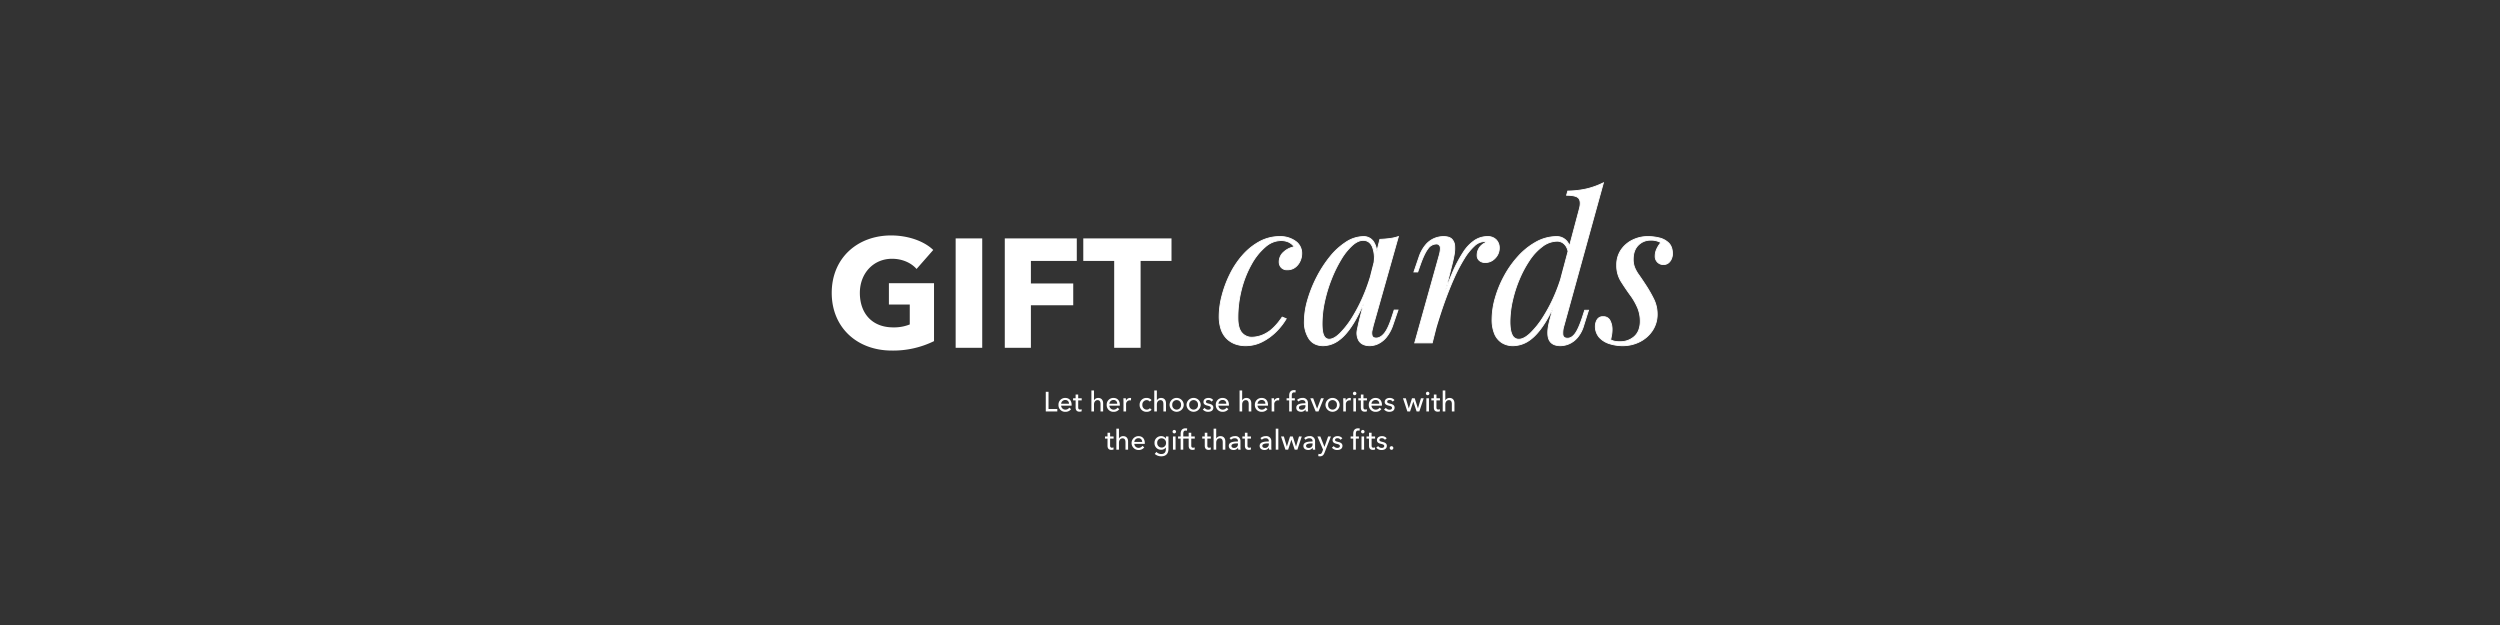 <svg xmlns="http://www.w3.org/2000/svg" xmlns:xlink="http://www.w3.org/1999/xlink" width="1440" height="360" viewBox="0 0 1440 360"><rect x="0" y="0" width="1440" height="360" fill="#333333" stroke="none"/><defs><clipPath id="a"><rect width="1440" height="360" transform="translate(0 189)" fill="#fff" stroke="#707070" stroke-width="1"/></clipPath></defs><g transform="translate(0 -189)" clip-path="url(#a)"><g transform="translate(0 77.961)"><path d="M174.952,4.672h-1.584V16h6.64V14.592h-5.056Zm7.264,6.864A2.351,2.351,0,0,1,184.6,9.392a2.019,2.019,0,0,1,2.128,2.144Zm6.032.608c0-2.416-1.408-3.936-3.648-3.936a3.842,3.842,0,0,0-3.92,4.016,3.826,3.826,0,0,0,4,3.984,3.91,3.91,0,0,0,3.264-1.552l-1.056-.848a2.605,2.605,0,0,1-2.208,1.152,2.424,2.424,0,0,1-2.464-2.3h6.016C188.248,12.48,188.248,12.3,188.248,12.144Zm5.808-3.728H192.04V6.24h-1.488V8.416H189.1V9.648h1.456V13.76c0,1.568.784,2.368,2.208,2.368a3.9,3.9,0,0,0,1.28-.208l-.048-1.232a2.129,2.129,0,0,1-.88.192c-.752,0-1.072-.368-1.072-1.28V9.648h2.016Zm7.088,1.152V3.9h-1.5V16h1.5V11.984c0-1.5.864-2.5,2.048-2.5,1.392,0,1.712,1.088,1.712,2.32V16h1.5V11.3c0-1.7-.88-3.088-2.832-3.088a2.673,2.673,0,0,0-2.4,1.36Zm8.848,1.968a2.351,2.351,0,0,1,2.384-2.144,2.019,2.019,0,0,1,2.128,2.144Zm6.032.608c0-2.416-1.408-3.936-3.648-3.936a3.842,3.842,0,0,0-3.92,4.016,3.826,3.826,0,0,0,4,3.984,3.91,3.91,0,0,0,3.264-1.552l-1.056-.848a2.605,2.605,0,0,1-2.208,1.152,2.424,2.424,0,0,1-2.464-2.3h6.016C216.024,12.48,216.024,12.3,216.024,12.144Zm2.1-2.1V16h1.5V12.016a2.176,2.176,0,0,1,2.128-2.432,3.008,3.008,0,0,1,.688.08l.064-1.392a2.317,2.317,0,0,0-.592-.064,2.569,2.569,0,0,0-2.32,1.488h-.048c0-.32-.032-.9-.064-1.28h-1.424C218.1,8.912,218.12,9.648,218.12,10.048Zm16.192-.592a3.648,3.648,0,0,0-2.848-1.248,3.869,3.869,0,0,0-4.048,4,3.868,3.868,0,0,0,4.08,4,3.642,3.642,0,0,0,2.832-1.184l-1.008-.912a2.278,2.278,0,0,1-1.824.832,2.537,2.537,0,0,1-2.5-2.736,2.526,2.526,0,0,1,2.48-2.736,2.141,2.141,0,0,1,1.744.864Zm3.04.112V3.9h-1.5V16h1.5V11.984c0-1.5.864-2.5,2.048-2.5,1.392,0,1.712,1.088,1.712,2.32V16h1.5V11.3c0-1.7-.88-3.088-2.832-3.088a2.673,2.673,0,0,0-2.4,1.36Zm15.488,2.624a4.089,4.089,0,0,0-8.176,0,4.089,4.089,0,0,0,8.176,0Zm-1.568,0a2.537,2.537,0,1,1-5.056,0,2.536,2.536,0,1,1,5.056,0Zm11.328,0a4.089,4.089,0,0,0-8.176,0,4.089,4.089,0,0,0,8.176,0Zm-1.568,0a2.537,2.537,0,1,1-5.056,0,2.536,2.536,0,1,1,5.056,0Zm8.784-2.736a3.343,3.343,0,0,0-2.752-1.248c-1.44,0-2.864.688-2.864,2.32,0,1.424,1.2,1.856,2.208,2.1,1.3.3,1.984.56,1.984,1.264,0,.832-.752,1.1-1.5,1.1a2.492,2.492,0,0,1-2.016-1.056l-1.072.912a3.886,3.886,0,0,0,3.056,1.36c1.536,0,3.024-.656,3.024-2.448,0-1.328-1.1-1.92-2.544-2.24-1.152-.256-1.728-.5-1.728-1.136,0-.72.72-.992,1.408-.992a2.07,2.07,0,0,1,1.76.944Zm3.008,2.08a2.351,2.351,0,0,1,2.384-2.144,2.019,2.019,0,0,1,2.128,2.144Zm6.032.608c0-2.416-1.408-3.936-3.648-3.936a3.842,3.842,0,0,0-3.92,4.016,3.826,3.826,0,0,0,4,3.984,3.91,3.91,0,0,0,3.264-1.552l-1.056-.848a2.605,2.605,0,0,1-2.208,1.152,2.424,2.424,0,0,1-2.464-2.3h6.016C278.856,12.48,278.856,12.3,278.856,12.144Zm7.632-2.576V3.9h-1.5V16h1.5V11.984c0-1.5.864-2.5,2.048-2.5,1.392,0,1.712,1.088,1.712,2.32V16h1.5V11.3c0-1.7-.88-3.088-2.832-3.088a2.673,2.673,0,0,0-2.4,1.36Zm8.848,1.968a2.351,2.351,0,0,1,2.384-2.144,2.019,2.019,0,0,1,2.128,2.144Zm6.032.608c0-2.416-1.408-3.936-3.648-3.936a3.842,3.842,0,0,0-3.92,4.016,3.826,3.826,0,0,0,4,3.984,3.91,3.91,0,0,0,3.264-1.552l-1.056-.848A2.605,2.605,0,0,1,297.8,14.96a2.424,2.424,0,0,1-2.464-2.3h6.016C301.368,12.48,301.368,12.3,301.368,12.144Zm2.1-2.1V16h1.5V12.016A2.176,2.176,0,0,1,307.1,9.584a3.008,3.008,0,0,1,.688.08l.064-1.392a2.317,2.317,0,0,0-.592-.064,2.569,2.569,0,0,0-2.32,1.488h-.048c0-.32-.032-.9-.064-1.28H303.4C303.448,8.912,303.464,9.648,303.464,10.048Zm13.36-1.632h-1.76V6.832c0-.928.208-1.824,1.344-1.824a2.656,2.656,0,0,1,.752.112l.176-1.3a3.473,3.473,0,0,0-.944-.112c-2.048,0-2.832,1.344-2.832,3.12V8.416h-1.5V9.648h1.5V16h1.5V9.648h1.76Zm6.112,2.88c-2.56,0-5.28.272-5.28,2.56,0,1.744,1.552,2.336,2.752,2.336a2.9,2.9,0,0,0,2.544-1.28H323A4.933,4.933,0,0,0,323.128,16h1.36a8.359,8.359,0,0,1-.112-1.5V11.184a2.821,2.821,0,0,0-3.168-2.976,4.525,4.525,0,0,0-3.1,1.136l.8.96a3.126,3.126,0,0,1,2.16-.88c1.12,0,1.872.544,1.872,1.664Zm0,1.088v.4a2.066,2.066,0,0,1-2.192,2.224c-.752,0-1.552-.288-1.552-1.184,0-1.28,1.888-1.44,3.376-1.44ZM333.5,8.416h-1.6l-2.24,5.968h-.032L327.4,8.416h-1.664L328.824,16h1.632Zm9.136,3.776a4.089,4.089,0,0,0-8.176,0,4.089,4.089,0,0,0,8.176,0Zm-1.568,0a2.537,2.537,0,1,1-5.056,0,2.536,2.536,0,1,1,5.056,0Zm3.648-2.144V16h1.5V12.016a2.176,2.176,0,0,1,2.128-2.432,3.008,3.008,0,0,1,.688.08l.064-1.392a2.317,2.317,0,0,0-.592-.064,2.569,2.569,0,0,0-2.32,1.488h-.048c0-.32-.032-.9-.064-1.28h-1.424C344.7,8.912,344.712,9.648,344.712,10.048Zm7.312-1.632h-1.5V16h1.5Zm.256-2.736a1,1,0,1,0-1.008.96A.987.987,0,0,0,352.28,5.68Zm6.08,2.736h-2.016V6.24h-1.488V8.416H353.4V9.648h1.456V13.76c0,1.568.784,2.368,2.208,2.368a3.9,3.9,0,0,0,1.28-.208l-.048-1.232a2.129,2.129,0,0,1-.88.192c-.752,0-1.072-.368-1.072-1.28V9.648h2.016Zm2.592,3.12a2.351,2.351,0,0,1,2.384-2.144,2.019,2.019,0,0,1,2.128,2.144Zm6.032.608c0-2.416-1.408-3.936-3.648-3.936a3.842,3.842,0,0,0-3.92,4.016,3.826,3.826,0,0,0,4,3.984,3.91,3.91,0,0,0,3.264-1.552l-1.056-.848a2.605,2.605,0,0,1-2.208,1.152,2.424,2.424,0,0,1-2.464-2.3h6.016C366.984,12.48,366.984,12.3,366.984,12.144Zm7.232-2.688a3.343,3.343,0,0,0-2.752-1.248c-1.44,0-2.864.688-2.864,2.32,0,1.424,1.2,1.856,2.208,2.1,1.3.3,1.984.56,1.984,1.264,0,.832-.752,1.1-1.5,1.1a2.492,2.492,0,0,1-2.016-1.056l-1.072.912a3.886,3.886,0,0,0,3.056,1.36c1.536,0,3.024-.656,3.024-2.448,0-1.328-1.1-1.92-2.544-2.24-1.152-.256-1.728-.5-1.728-1.136,0-.72.72-.992,1.408-.992a2.07,2.07,0,0,1,1.76.944Zm4.9-1.04L381.64,16h1.568l1.856-5.7h.032l1.872,5.7h1.568l2.512-7.584h-1.584l-1.712,5.792h-.032l-1.84-5.792H384.3l-1.808,5.792h-.032l-1.712-5.792Zm14.96,0h-1.5V16h1.5Zm.256-2.736a1,1,0,1,0-1.008.96A.987.987,0,0,0,394.328,5.68Zm6.08,2.736h-2.016V6.24H396.9V8.416h-1.456V9.648H396.9V13.76c0,1.568.784,2.368,2.208,2.368a3.9,3.9,0,0,0,1.28-.208l-.048-1.232a2.129,2.129,0,0,1-.88.192c-.752,0-1.072-.368-1.072-1.28V9.648h2.016ZM403.5,9.568V3.9h-1.5V16h1.5V11.984c0-1.5.864-2.5,2.048-2.5,1.392,0,1.712,1.088,1.712,2.32V16h1.5V11.3c0-1.7-.88-3.088-2.832-3.088a2.673,2.673,0,0,0-2.4,1.36ZM212.432,30.416h-2.016V28.24h-1.488v2.176h-1.456v1.232h1.456V35.76c0,1.568.784,2.368,2.208,2.368a3.9,3.9,0,0,0,1.28-.208l-.048-1.232a2.129,2.129,0,0,1-.88.192c-.752,0-1.072-.368-1.072-1.28V31.648h2.016Zm3.088,1.152V25.9h-1.5V38h1.5V33.984c0-1.5.864-2.5,2.048-2.5,1.392,0,1.712,1.088,1.712,2.32V38h1.5V33.3c0-1.7-.88-3.088-2.832-3.088a2.673,2.673,0,0,0-2.4,1.36Zm8.848,1.968a2.351,2.351,0,0,1,2.384-2.144,2.019,2.019,0,0,1,2.128,2.144Zm6.032.608c0-2.416-1.408-3.936-3.648-3.936a4,4,0,0,0,.08,8,3.91,3.91,0,0,0,3.264-1.552l-1.056-.848a2.605,2.605,0,0,1-2.208,1.152,2.424,2.424,0,0,1-2.464-2.3h6.016C230.4,34.48,230.4,34.3,230.4,34.144Zm5.728,6.32a5.745,5.745,0,0,0,3.712,1.376c3.152,0,4.192-2.016,4.192-4.224v-7.2h-1.456v1.216h-.032a3.155,3.155,0,0,0-2.736-1.424A3.753,3.753,0,0,0,236,34.16a3.726,3.726,0,0,0,3.824,3.9,3.177,3.177,0,0,0,2.672-1.312h.032v.976c0,1.568-.672,2.8-2.672,2.8a3.848,3.848,0,0,1-2.768-1.232Zm1.424-6.336a2.487,2.487,0,0,1,2.512-2.672,2.576,2.576,0,0,1,2.576,2.672,2.547,2.547,0,1,1-5.088,0Zm10.576-3.712h-1.5V38h1.5Zm.256-2.736a1,1,0,1,0-1.008.96A.987.987,0,0,0,248.384,27.68Zm5.936,2.736h-1.76V28.832c0-.928.208-1.824,1.344-1.824a2.656,2.656,0,0,1,.752.112l.176-1.3a3.473,3.473,0,0,0-.944-.112c-2.048,0-2.832,1.344-2.832,3.12v1.584h-1.5v1.232h1.5V38h1.5V31.648h1.76Zm4.864,0h-2.016V28.24H255.68v2.176h-1.456v1.232h1.456V35.76c0,1.568.784,2.368,2.208,2.368a3.9,3.9,0,0,0,1.28-.208l-.048-1.232a2.129,2.129,0,0,1-.88.192c-.752,0-1.072-.368-1.072-1.28V31.648h2.016Zm9.264,0h-2.016V28.24h-1.488v2.176h-1.456v1.232h1.456V35.76c0,1.568.784,2.368,2.208,2.368a3.9,3.9,0,0,0,1.28-.208l-.048-1.232a2.129,2.129,0,0,1-.88.192c-.752,0-1.072-.368-1.072-1.28V31.648h2.016Zm3.088,1.152V25.9h-1.5V38h1.5V33.984c0-1.5.864-2.5,2.048-2.5,1.392,0,1.712,1.088,1.712,2.32V38h1.5V33.3c0-1.7-.88-3.088-2.832-3.088a2.673,2.673,0,0,0-2.4,1.36ZM284.064,33.3c-2.56,0-5.28.272-5.28,2.56,0,1.744,1.552,2.336,2.752,2.336a2.9,2.9,0,0,0,2.544-1.28h.048A4.933,4.933,0,0,0,284.256,38h1.36a8.359,8.359,0,0,1-.112-1.5V33.184a2.821,2.821,0,0,0-3.168-2.976,4.525,4.525,0,0,0-3.1,1.136l.8.96a3.126,3.126,0,0,1,2.16-.88c1.12,0,1.872.544,1.872,1.664Zm0,1.088v.4a2.066,2.066,0,0,1-2.192,2.224c-.752,0-1.552-.288-1.552-1.184,0-1.28,1.888-1.44,3.376-1.44Zm7.5-3.968h-2.016V28.24h-1.488v2.176h-1.456v1.232h1.456V35.76c0,1.568.784,2.368,2.208,2.368a3.9,3.9,0,0,0,1.28-.208l-.048-1.232a2.129,2.129,0,0,1-.88.192c-.752,0-1.072-.368-1.072-1.28V31.648h2.016ZM301.84,33.3c-2.56,0-5.28.272-5.28,2.56,0,1.744,1.552,2.336,2.752,2.336a2.9,2.9,0,0,0,2.544-1.28h.048A4.933,4.933,0,0,0,302.032,38h1.36a8.359,8.359,0,0,1-.112-1.5V33.184a2.821,2.821,0,0,0-3.168-2.976,4.525,4.525,0,0,0-3.1,1.136l.8.96a3.126,3.126,0,0,1,2.16-.88c1.12,0,1.872.544,1.872,1.664Zm0,1.088v.4a2.066,2.066,0,0,1-2.192,2.224c-.752,0-1.552-.288-1.552-1.184,0-1.28,1.888-1.44,3.376-1.44Zm5.488-8.48h-1.5V38h1.5Zm1.552,4.512L311.408,38h1.568l1.856-5.7h.032l1.872,5.7H318.3l2.512-7.584h-1.584l-1.712,5.792h-.032l-1.84-5.792h-1.584l-1.808,5.792h-.032l-1.712-5.792Zm18.16,2.88c-2.56,0-5.28.272-5.28,2.56,0,1.744,1.552,2.336,2.752,2.336a2.9,2.9,0,0,0,2.544-1.28h.048A4.933,4.933,0,0,0,327.232,38h1.36a8.359,8.359,0,0,1-.112-1.5V33.184a2.821,2.821,0,0,0-3.168-2.976,4.525,4.525,0,0,0-3.1,1.136l.8.96a3.126,3.126,0,0,1,2.16-.88c1.12,0,1.872.544,1.872,1.664Zm0,1.088v.4a2.066,2.066,0,0,1-2.192,2.224c-.752,0-1.552-.288-1.552-1.184,0-1.28,1.888-1.44,3.376-1.44Zm4.48-3.968h-1.68L333.088,38l-.48,1.264c-.32.816-.624,1.264-1.408,1.264a2.474,2.474,0,0,1-.752-.128l-.144,1.328a4.289,4.289,0,0,0,.992.112c1.488,0,2.128-.784,2.624-2.048l3.68-9.376H336l-2.1,5.952h-.032Zm12.672,1.04a3.343,3.343,0,0,0-2.752-1.248c-1.44,0-2.864.688-2.864,2.32,0,1.424,1.2,1.856,2.208,2.1,1.3.3,1.984.56,1.984,1.264,0,.832-.752,1.1-1.5,1.1a2.492,2.492,0,0,1-2.016-1.056l-1.072.912a3.886,3.886,0,0,0,3.056,1.36c1.536,0,3.024-.656,3.024-2.448,0-1.328-1.1-1.92-2.544-2.24-1.152-.256-1.728-.5-1.728-1.136,0-.72.72-.992,1.408-.992a2.07,2.07,0,0,1,1.76.944Zm9.536-1.04h-1.76V28.832c0-.928.208-1.824,1.344-1.824a2.656,2.656,0,0,1,.752.112l.176-1.3a3.473,3.473,0,0,0-.944-.112c-2.048,0-2.832,1.344-2.832,3.12v1.584h-1.5v1.232h1.5V38h1.5V31.648h1.76Zm2.992,0h-1.5V38h1.5Zm.256-2.736a1,1,0,1,0-1.008.96A.987.987,0,0,0,356.976,27.68Zm6.08,2.736H361.04V28.24h-1.488v2.176H358.1v1.232h1.456V35.76c0,1.568.784,2.368,2.208,2.368a3.9,3.9,0,0,0,1.28-.208l-.048-1.232a2.129,2.129,0,0,1-.88.192c-.752,0-1.072-.368-1.072-1.28V31.648h2.016Zm6.688,1.04a3.343,3.343,0,0,0-2.752-1.248c-1.44,0-2.864.688-2.864,2.32,0,1.424,1.2,1.856,2.208,2.1,1.3.3,1.984.56,1.984,1.264,0,.832-.752,1.1-1.5,1.1a2.492,2.492,0,0,1-2.016-1.056l-1.072.912a3.886,3.886,0,0,0,3.056,1.36c1.536,0,3.024-.656,3.024-2.448,0-1.328-1.1-1.92-2.544-2.24-1.152-.256-1.728-.5-1.728-1.136,0-.72.72-.992,1.408-.992a2.07,2.07,0,0,1,1.76.944Zm3.824,5.584A1.045,1.045,0,0,0,372.5,36a1.048,1.048,0,1,0,1.072,1.04Z" transform="translate(429 332.039)" fill="#fff"/><path d="M-37.38-3.827V-37.2H-63.368V-24.92h12.015v11.481a24.261,24.261,0,0,1-9.523,1.691c-12.371,0-19.224-8.277-19.224-19.847,0-11.3,7.832-19.669,18.512-19.669,6.141,0,11.214,2.492,14.151,5.874l9.612-10.947c-5.251-5.073-14.418-8.366-24.3-8.366C-81.346-64.7-96.3-51.8-96.3-31.595c0,19.847,14.507,33.2,34.621,33.2A53.3,53.3,0,0,0-37.38-3.827ZM-9.612,0V-63.012H-24.92V0ZM44.856-50.018V-63.012H3.382V0H18.423V-24.475H42.809V-37.024H18.423V-50.018Zm54.557,0V-63.012H48.594v12.994h17.8V0H81.613V-50.018Z" transform="translate(575.375 311.357)" fill="#fff"/><path d="M-95-58.928q-4.408,0-8.758,3.6a35.6,35.6,0,0,0-7.946,9.86A59.469,59.469,0,0,0-117.45-31.2a64.685,64.685,0,0,0-2.146,16.82q0,5.916,2.262,8.526a7.391,7.391,0,0,0,5.858,2.61A17.1,17.1,0,0,0-102.892-5.8q4.408-2.552,8.816-9.048l2.32.928a35.905,35.905,0,0,1-5.8,7.424,31.417,31.417,0,0,1-8.062,5.858,20.643,20.643,0,0,1-9.454,2.262q-6.96,0-11.136-4.292t-4.176-12.76a47.358,47.358,0,0,1,1.566-11.542,63.9,63.9,0,0,1,4.524-12.3,49.873,49.873,0,0,1,7.25-11.02,35.934,35.934,0,0,1,9.744-7.946,24.272,24.272,0,0,1,11.948-3.016,14.934,14.934,0,0,1,8.816,2.61,8.371,8.371,0,0,1,3.712,7.25,10.327,10.327,0,0,1-.986,4.35A9.094,9.094,0,0,1-86.652-43.5a7.139,7.139,0,0,1-4.408,1.392,4.517,4.517,0,0,1-3.6-1.334,4.7,4.7,0,0,1-1.16-3.19,7.422,7.422,0,0,1,2.668-5.742,11.987,11.987,0,0,1,6.032-2.958,8.6,8.6,0,0,0-3.016-2.61A10.385,10.385,0,0,0-95-58.928Zm27.956,56.84q2.784,0,6.38-3.538A50.811,50.811,0,0,0-53.36-15.2a94.067,94.067,0,0,0,6.844-13.688,99.887,99.887,0,0,0,4.988-15.892L-43.5-32.248A118.636,118.636,0,0,1-52.316-12.47q-4.408,7.482-8.932,10.788a15.424,15.424,0,0,1-9.164,3.306q-5.452,0-8.178-3.944a17.367,17.367,0,0,1-2.726-10.092A44.71,44.71,0,0,1-79.46-24.534,72.045,72.045,0,0,1-74.3-37.584a68.044,68.044,0,0,1,7.6-11.832A39.5,39.5,0,0,1-57.362-58,18.776,18.776,0,0,1-47.1-61.248q4.06,0,6.206,4t.87,11.194l-1.276.7q.812-6.148-.812-9.918t-5.336-3.77q-3.016,0-6.322,2.958a35.326,35.326,0,0,0-6.38,8,75.13,75.13,0,0,0-5.568,11.31,81.983,81.983,0,0,0-3.944,12.934,60.329,60.329,0,0,0-1.45,12.818q0,4.988,1.1,6.96A3.315,3.315,0,0,0-67.048-2.088Zm29.232-57.536q2.784-.116,5.568-.464a24.711,24.711,0,0,0,5.1-1.16l-14.5,51.272q-.232,1.044-.638,2.726a5.908,5.908,0,0,0,0,3.074q.406,1.392,2.378,1.392,2.32,0,4.524-2.552t4.408-9.28l1.392-4.292h2.2l-2.9,8.468a22.25,22.25,0,0,1-3.886,7.25A13.985,13.985,0,0,1-38.86.522a11.494,11.494,0,0,1-4.756,1.1q-4.524,0-6.38-3.016A8.793,8.793,0,0,1-50.808-7.6q.7-3.538,1.624-7.134ZM-7.656,0H-17.748l13.92-49.764q1.16-3.944.754-5.568a2.136,2.136,0,0,0-2.378-1.624,5.91,5.91,0,0,0-4.64,2.668Q-12.18-51.62-14.5-45.124l-1.508,4.292h-2.2l2.9-8.468a21.4,21.4,0,0,1,4.118-7.424,13.379,13.379,0,0,1,4.988-3.538,13.972,13.972,0,0,1,4.93-.986q3.48,0,4.93,1.508A6.114,6.114,0,0,1,5.278-55.8a21,21,0,0,1-.348,5.278q-.522,2.842-1.218,5.51ZM22.156-58.348a8.513,8.513,0,0,0-5.51,2.494,32.859,32.859,0,0,0-5.8,7.192A93.27,93.27,0,0,0,4.93-37.41Q1.972-30.856-.87-22.852T-6.38-5.568l2.9-14.848Q.348-31.784,3.654-39.556a76.077,76.077,0,0,1,6.554-12.586,23.611,23.611,0,0,1,6.67-6.96,13.423,13.423,0,0,1,7.25-2.146,6.7,6.7,0,0,1,5.046,1.856,6.552,6.552,0,0,1,1.8,4.756,8.012,8.012,0,0,1-1.16,4.234,8.839,8.839,0,0,1-2.958,3.016,7.507,7.507,0,0,1-4,1.1,5.018,5.018,0,0,1-3.306-1.1,3.767,3.767,0,0,1-1.334-3.074,7.548,7.548,0,0,1,.7-3.306,7.939,7.939,0,0,1,1.856-2.494,8.521,8.521,0,0,1,2.668-1.624,1.545,1.545,0,0,0-.522-.348A2.059,2.059,0,0,0,22.156-58.348ZM68.208-9.86a13.426,13.426,0,0,0-.638,4.93q.174,2.262,2.726,2.262,2.32,0,4.292-2.61T78.764-14.5l1.392-4.292h2.2l-2.668,8.468a19.027,19.027,0,0,1-3.712,7.25A13.446,13.446,0,0,1,71.108.58a12.864,12.864,0,0,1-4.872,1.044q-6.96,0-7.308-6.612a19.171,19.171,0,0,1,.29-4.292,51.107,51.107,0,0,1,1.218-5.336l16.7-62.756q1.044-3.944-.348-5.8t-7.076-1.856l.7-2.436A50.447,50.447,0,0,0,81.664-88.8a45.191,45.191,0,0,0,9.28-3.422ZM42.224-2.088q2.9,0,6.554-3.422A49.183,49.183,0,0,0,56.2-14.79a89.478,89.478,0,0,0,6.96-13.34,92.928,92.928,0,0,0,5.046-15.486l-1.74,12.528a112.585,112.585,0,0,1-8.99,19.14Q53.012-4.756,48.43-1.566a16.508,16.508,0,0,1-9.57,3.19A11.792,11.792,0,0,1,32.538-.058,11.007,11.007,0,0,1,28.3-5.1,21.085,21.085,0,0,1,26.8-13.688a44.789,44.789,0,0,1,1.8-12.006,62.164,62.164,0,0,1,5.162-12.7,56.885,56.885,0,0,1,8.062-11.426A40.366,40.366,0,0,1,52.2-58.116a24.625,24.625,0,0,1,12.064-3.132,7.449,7.449,0,0,1,4.988,2.03,8.334,8.334,0,0,1,2.552,6.09l-.928,2.32q-.464-4.176-2.32-5.974a5.857,5.857,0,0,0-4.176-1.8,14.255,14.255,0,0,0-8.526,3.016,31.814,31.814,0,0,0-7.482,8,63.954,63.954,0,0,0-5.916,11.078A72.272,72.272,0,0,0,38.512-24.07,55.419,55.419,0,0,0,37.12-12.18q0,5.1,1.276,7.6A4.091,4.091,0,0,0,42.224-2.088Zm52.9.348a10.5,10.5,0,0,0,2.03.754,13.974,13.974,0,0,0,3.306.29,11.864,11.864,0,0,0,8.41-3.074q3.306-3.074,3.306-8.874a20.085,20.085,0,0,0-1.334-7.134,36.473,36.473,0,0,0-4.7-8.178q-2.668-3.712-5.1-7.6A17,17,0,0,1,98.6-44.776a15.214,15.214,0,0,1,2.436-8.642,16.887,16.887,0,0,1,6.554-5.742,19.592,19.592,0,0,1,8.99-2.088,27.159,27.159,0,0,1,6.612.812,11.339,11.339,0,0,1,5.394,2.958q2.146,2.146,2.146,6.322a7.569,7.569,0,0,1-.522,2.494,6.08,6.08,0,0,1-1.682,2.494,4.507,4.507,0,0,1-3.132,1.044,4.547,4.547,0,0,1-3.248-1.334A4.674,4.674,0,0,1,120.756-50a9.565,9.565,0,0,1,.87-4A17.464,17.464,0,0,1,124-57.768a10.733,10.733,0,0,0-5.8-1.392,9.766,9.766,0,0,0-7.192,2.9q-2.9,2.9-2.9,8.12a12.587,12.587,0,0,0,.812,4.7,20.618,20.618,0,0,0,2.378,4.234q1.566,2.2,3.77,5.568a75.614,75.614,0,0,1,4.872,8.468,19.4,19.4,0,0,1,1.972,8.584,16.734,16.734,0,0,1-2.726,9.454A18.835,18.835,0,0,1,111.94-.7a21.538,21.538,0,0,1-9.976,2.32,24.407,24.407,0,0,1-7.54-1.16A13.186,13.186,0,0,1,88.566-3.19,9.549,9.549,0,0,1,86.3-9.86a7.138,7.138,0,0,1,.986-3.422,3.679,3.679,0,0,1,3.538-1.8,4.074,4.074,0,0,1,3.944,2.262,10.9,10.9,0,0,1,1.16,5.046,16.962,16.962,0,0,1-.29,3.306Q95.352-3.016,95.12-1.74Z" transform="translate(832.626 308.539)" fill="#fff"/><path d="M91.334-92.695,68.447-9.787a13.241,13.241,0,0,0-.628,4.838c.105,1.367.915,2.031,2.477,2.031,1.457,0,2.834-.845,4.093-2.511,1.292-1.71,2.684-4.789,4.138-9.15l1.447-4.463H82.7l-2.77,8.793a19.352,19.352,0,0,1-3.764,7.341A13.753,13.753,0,0,1,71.2.811a13.171,13.171,0,0,1-4.967,1.063c-4.776,0-7.318-2.3-7.558-6.849a19.5,19.5,0,0,1,.293-4.346A51.591,51.591,0,0,1,60.2-14.683l.847-3.183c-1.12,2.236-2.243,4.264-3.352,6.05-2.981,4.8-6.049,8.319-9.118,10.455A16.827,16.827,0,0,1,38.86,1.874,12.091,12.091,0,0,1,32.407.155,11.3,11.3,0,0,1,28.076-5a21.425,21.425,0,0,1-1.53-8.686,45.247,45.247,0,0,1,1.807-12.073,62.7,62.7,0,0,1,5.183-12.753,57.4,57.4,0,0,1,8.1-11.476,40.8,40.8,0,0,1,10.446-8.345A24.985,24.985,0,0,1,64.264-61.5a7.724,7.724,0,0,1,5.153,2.092A7.144,7.144,0,0,1,71.352-56.6L76.9-77.436c.672-2.539.569-4.418-.306-5.586s-3.187-1.756-6.876-1.756h-.331l.838-2.933.185,0a50.437,50.437,0,0,0,11.2-1.327,45.151,45.151,0,0,0,9.229-3.4ZM67.968-9.929,90.555-91.75a45.733,45.733,0,0,1-8.83,3.194A50.675,50.675,0,0,1,70.6-87.218l-.555,1.941c3.712.036,5.986.676,6.945,1.954.972,1.3,1.1,3.319.39,6.014L71.641-55.739a12.2,12.2,0,0,1,.413,2.6l0,.056-.949,2.372-.481-.065q-.044-.4-.1-.773l-2.119,7.962.049.009L66.712-31.026,66.7-31c-1.5,3.965-3.019,7.587-4.512,10.765l-1.512,5.682a51.125,51.125,0,0,0-1.213,5.313A19.015,19.015,0,0,0,59.177-5,6.665,6.665,0,0,0,61.1-.214a7.454,7.454,0,0,0,5.139,1.588A12.677,12.677,0,0,0,71.013.349a13.263,13.263,0,0,0,4.78-3.589A18.872,18.872,0,0,0,79.453-10.4l2.567-8.146H80.338L79-14.423c-1.472,4.415-2.889,7.542-4.214,9.3-1.358,1.8-2.869,2.709-4.491,2.709-1.821,0-2.85-.862-2.975-2.493A13.731,13.731,0,0,1,67.968-9.929Zm3.154-45.8a6.892,6.892,0,0,0-2.034-3.3A7.24,7.24,0,0,0,64.264-61a24.49,24.49,0,0,0-11.943,3.1A40.3,40.3,0,0,0,42-49.654a56.9,56.9,0,0,0-8.027,11.376,62.2,62.2,0,0,0-5.141,12.651,44.749,44.749,0,0,0-1.789,11.939,20.941,20.941,0,0,0,1.486,8.482A10.812,10.812,0,0,0,32.669-.271,11.6,11.6,0,0,0,38.86,1.374a16.337,16.337,0,0,0,9.427-3.145c3.012-2.1,6.033-5.566,8.978-10.309a82.3,82.3,0,0,0,4.453-8.326l2.693-10.119q-.493,1.257-1.02,2.492a90.149,90.149,0,0,1-6.98,13.377,49.66,49.66,0,0,1-7.463,9.327c-2.472,2.315-4.735,3.49-6.725,3.49a4.341,4.341,0,0,1-4.051-2.63c-.865-1.69-1.3-4.285-1.3-7.712a55.929,55.929,0,0,1,1.4-11.944,72.864,72.864,0,0,1,3.958-12.455A64.5,64.5,0,0,1,48.165-47.7a32.21,32.21,0,0,1,7.542-8.066A14.563,14.563,0,0,1,64.38-58.83a6.124,6.124,0,0,1,4.35,1.868,7.5,7.5,0,0,1,1.843,3.29Zm-.809,3.039A7.717,7.717,0,0,0,68.382-56.6a5.641,5.641,0,0,0-4-1.728A14.075,14.075,0,0,0,56-55.362a31.713,31.713,0,0,0-7.422,7.942,64,64,0,0,0-5.893,11.035,72.358,72.358,0,0,0-3.93,12.369A55.428,55.428,0,0,0,37.37-12.18c0,3.347.42,5.865,1.249,7.484a3.829,3.829,0,0,0,3.605,2.358c1.859,0,4.006-1.129,6.383-3.354a49.169,49.169,0,0,0,7.385-9.233,89.648,89.648,0,0,0,6.94-13.3c1.156-2.711,2.193-5.512,3.085-8.326Zm1.238-.475a12.709,12.709,0,0,0-.185-1.54l-.539,2.025c.063.288.119.589.169.9ZM66.224-31.15l1.129-8.13q-.407,1.445-.856,2.866l-3.53,13.263C64.05-25.613,65.141-28.292,66.224-31.15Zm-93-30.493L-41.4-9.915c-.154.693-.369,1.61-.637,2.723a5.689,5.689,0,0,0,0,2.945c.238.816.937,1.212,2.138,1.212,1.464,0,2.922-.829,4.335-2.465,1.441-1.668,2.907-4.762,4.36-9.194l1.448-4.464h2.736l-3.013,8.8a22.6,22.6,0,0,1-3.934,7.333A14.294,14.294,0,0,1-38.757.75a11.794,11.794,0,0,1-4.859,1.124c-3.095,0-5.313-1.055-6.593-3.135l0-.008a9.074,9.074,0,0,1-.84-6.377c.463-2.352,1.01-4.757,1.627-7.148l1.378-5.443A85.254,85.254,0,0,1-52.1-12.343c-2.942,4.994-5.97,8.649-9,10.863a15.736,15.736,0,0,1-9.311,3.354c-3.7,0-6.525-1.363-8.384-4.052a17.688,17.688,0,0,1-2.77-10.234A45.167,45.167,0,0,1-79.7-24.6a72.633,72.633,0,0,1,5.18-13.1,68.613,68.613,0,0,1,7.626-11.875,39.932,39.932,0,0,1,9.4-8.638A19.106,19.106,0,0,1-47.1-61.5a7,7,0,0,1,6.426,4.134,11.366,11.366,0,0,1,1.145,3.471l1.513-5.973.186-.008c1.84-.077,3.707-.232,5.547-.462a24.577,24.577,0,0,0,5.052-1.148ZM-39.86-52.569a11.752,11.752,0,0,0-1.25-4.559,7.7,7.7,0,0,0-2.54-2.91A6.245,6.245,0,0,0-47.1-61,18.616,18.616,0,0,0-57.227-57.79a39.434,39.434,0,0,0-9.278,8.53,68.112,68.112,0,0,0-7.57,11.789,72.132,72.132,0,0,0-5.144,13,44.671,44.671,0,0,0-1.847,12.054,17.2,17.2,0,0,0,2.682,9.95A8.485,8.485,0,0,0-75.074.413a10.67,10.67,0,0,0,4.662.961A15.25,15.25,0,0,0-61.4-1.884c2.974-2.174,5.957-5.778,8.864-10.713a92.534,92.534,0,0,0,5.223-10.561l2.17-8.568q-.551,1.482-1.146,2.936a94.759,94.759,0,0,1-6.862,13.724,51.3,51.3,0,0,1-7.346,9.617c-2.435,2.4-4.64,3.61-6.555,3.61a3.562,3.562,0,0,1-3.176-2.1c-.763-1.365-1.134-3.682-1.134-7.082A60.861,60.861,0,0,1-69.9-23.891a82.617,82.617,0,0,1,3.956-12.973A75.732,75.732,0,0,1-60.36-48.212a35.738,35.738,0,0,1,6.427-8.06c2.241-2.005,4.424-3.022,6.489-3.022,2.572,0,4.445,1.319,5.566,3.921a15.891,15.891,0,0,1,1.1,6.428ZM-39.9-2.534c-1.433,0-2.314-.529-2.618-1.572a6.18,6.18,0,0,1,0-3.2c.269-1.115.483-2.03.637-2.722l0-.014L-27.514-60.86a25.563,25.563,0,0,1-4.7,1.02c-1.792.224-3.609.378-5.4.458l-1.736,6.855h0a25.869,25.869,0,0,1-.419,6.519l-.021.118-1.44.785-.091.359.045.009-1.976,12.551-.008.022c-1.184,3.3-2.384,6.386-3.568,9.166l-2.109,8.327c-.615,2.383-1.16,4.778-1.621,7.121a8.591,8.591,0,0,0,.782,6.031A5.609,5.609,0,0,0-47.366.644a8.765,8.765,0,0,0,3.75.73A11.3,11.3,0,0,0-38.963.294a13.8,13.8,0,0,0,4.612-3.648,22.112,22.112,0,0,0,3.839-7.169l2.786-8.135H-29.4l-1.336,4.119c-1.473,4.5-2.972,7.648-4.457,9.366C-36.7-3.422-38.289-2.534-39.9-2.534Zm-1.523-43.849a17.847,17.847,0,0,0-.911-8.793A6.278,6.278,0,0,0-44.4-57.9a5.165,5.165,0,0,0-3.046-.9c-1.938,0-4.009.974-6.155,2.894a35.247,35.247,0,0,0-6.333,7.948A75.235,75.235,0,0,0-65.482-36.68a82.115,82.115,0,0,0-3.932,12.895A60.361,60.361,0,0,0-70.858-11.02c0,3.267.36,5.567,1.07,6.838a3.059,3.059,0,0,0,2.74,1.844c1.779,0,3.867-1.166,6.2-3.466a50.808,50.808,0,0,0,7.27-9.523,94.259,94.259,0,0,0,6.826-13.652c1.231-3.009,2.328-6.13,3.262-9.274Zm1.182.169a28.377,28.377,0,0,0,.45-4.574L-40.933-46.3c-.017.16-.035.322-.054.486Zm-3.5,13.9,1.123-7.137q-.188.666-.383,1.326l-2.964,11.705C-45.225-28.281-44.481-30.253-43.743-32.31ZM-95.352-61.5a15.245,15.245,0,0,1,8.96,2.656,8.644,8.644,0,0,1,3.818,7.454,10.622,10.622,0,0,1-1.009,4.454A9.383,9.383,0,0,1-86.5-43.3a7.415,7.415,0,0,1-4.558,1.442,4.771,4.771,0,0,1-3.785-1.42,4.963,4.963,0,0,1-1.221-3.354,7.694,7.694,0,0,1,2.752-5.929A12.322,12.322,0,0,1-87.557-55.5a8.45,8.45,0,0,0-2.692-2.218A10.193,10.193,0,0,0-95-58.678a13.563,13.563,0,0,0-8.6,3.539,35.52,35.52,0,0,0-7.888,9.792,59.5,59.5,0,0,0-5.717,14.208,64.736,64.736,0,0,0-2.137,16.755c0,3.864.74,6.677,2.2,8.362A7.182,7.182,0,0,0-111.476-3.5a16.932,16.932,0,0,0,8.459-2.518c2.892-1.674,5.831-4.693,8.734-8.972l.113-.166,2.774,1.11-.144.25a36.321,36.321,0,0,1-5.84,7.476,31.812,31.812,0,0,1-8.126,5.9,20.986,20.986,0,0,1-9.567,2.289,17.633,17.633,0,0,1-6.354-1.09,13.8,13.8,0,0,1-4.961-3.278,13.872,13.872,0,0,1-3.19-5.433,24.256,24.256,0,0,1-1.056-7.5,47.828,47.828,0,0,1,1.574-11.6,64.451,64.451,0,0,1,4.542-12.344,50.356,50.356,0,0,1,7.286-11.075,36.35,36.35,0,0,1,9.812-8A24.629,24.629,0,0,1-95.352-61.5Zm4.292,19.14A6.926,6.926,0,0,0-86.8-43.7a8.888,8.888,0,0,0,2.765-3.442,10.127,10.127,0,0,0,.963-4.246,8.733,8.733,0,0,0-.9-4.019,8.393,8.393,0,0,0-2.705-3.027A14.756,14.756,0,0,0-95.352-61a24.135,24.135,0,0,0-11.827,2.985,35.85,35.85,0,0,0-9.676,7.891,49.855,49.855,0,0,0-7.214,10.965,63.948,63.948,0,0,0-4.506,12.248,47.332,47.332,0,0,0-1.558,11.481A23.761,23.761,0,0,0-129.1-8.082a13.378,13.378,0,0,0,3.074,5.239,13.3,13.3,0,0,0,4.783,3.16,17.138,17.138,0,0,0,6.174,1.056,20.49,20.49,0,0,0,9.341-2.235,31.313,31.313,0,0,0,8-5.812A36.079,36.079,0,0,0-92.118-13.8l-1.865-.746c-2.91,4.254-5.864,7.267-8.784,8.958A17.423,17.423,0,0,1-111.476-3a7.662,7.662,0,0,1-6.047-2.7c-1.541-1.779-2.323-4.7-2.323-8.69a65.237,65.237,0,0,1,2.155-16.885A60,60,0,0,1-111.925-45.6a36.014,36.014,0,0,1,8-9.928A14.044,14.044,0,0,1-95-59.178a10.674,10.674,0,0,1,4.989,1.015,8.884,8.884,0,0,1,3.1,2.685l.231.324-.392.068a11.8,11.8,0,0,0-5.908,2.9,7.214,7.214,0,0,0-2.584,5.555,4.476,4.476,0,0,0,1.1,3.026A4.3,4.3,0,0,0-91.06-42.358ZM-1.276-61.5c2.38,0,4.1.533,5.11,1.585a6.383,6.383,0,0,1,1.693,4.1,21.342,21.342,0,0,1-.351,5.341c-.348,1.892-.759,3.752-1.222,5.528L1.293-34.409c.729-1.869,1.441-3.623,2.131-5.245A76.681,76.681,0,0,1,10-52.282a23.963,23.963,0,0,1,6.744-7.032A13.73,13.73,0,0,1,24.128-61.5a6.967,6.967,0,0,1,5.226,1.932,6.822,6.822,0,0,1,1.868,4.93,8.3,8.3,0,0,1-1.2,4.364,9.127,9.127,0,0,1-3.041,3.1,7.788,7.788,0,0,1-4.133,1.139,5.284,5.284,0,0,1-3.465-1.159,4.022,4.022,0,0,1-1.425-3.267,7.83,7.83,0,0,1,.721-3.414A8.224,8.224,0,0,1,20.6-56.446a8.743,8.743,0,0,1,2.334-1.5A1.235,1.235,0,0,0,22.817-58a1.829,1.829,0,0,0-.661-.1,8.314,8.314,0,0,0-5.345,2.432,32.772,32.772,0,0,0-5.753,7.137,93.459,93.459,0,0,0-5.9,11.222C3.2-32.965,1.249-28.073-.634-22.768c-1.55,4.365-3.082,9.082-4.554,14.02l-2.273,9H-18.078L-4.069-49.831c.758-2.577,1.011-4.406.752-5.44a1.9,1.9,0,0,0-2.135-1.435A5.7,5.7,0,0,0-9.9-54.134c-1.369,1.749-2.839,4.809-4.369,9.094l-1.566,4.458h-2.731l3.013-8.8a21.751,21.751,0,0,1,4.172-7.513,13.686,13.686,0,0,1,5.083-3.6A14.284,14.284,0,0,1-1.276-61.5Zm1.027,31.15L3.47-45.069c.461-1.766.869-3.614,1.214-5.494a20.843,20.843,0,0,0,.345-5.215,5.9,5.9,0,0,0-1.555-3.789C2.561-60.516.963-61-1.276-61a13.789,13.789,0,0,0-4.842.97,13.2,13.2,0,0,0-4.893,3.475,21.265,21.265,0,0,0-4.065,7.338l-2.786,8.134h1.677l1.449-4.125c1.549-4.337,3.045-7.444,4.447-9.235a6.17,6.17,0,0,1,4.837-2.764,2.37,2.37,0,0,1,2.621,1.813c.284,1.137.037,3-.757,5.7L-17.418-.25h9.568L-6.5-5.586l-.123-.03L-3.717-20.5c1.189-3.53,2.355-6.844,3.468-9.852Zm23.1-16.186A7.3,7.3,0,0,0,26.723-47.6,8.632,8.632,0,0,0,29.6-50.532a7.8,7.8,0,0,0,1.124-4.1,6.339,6.339,0,0,0-1.728-4.582A6.49,6.49,0,0,0,24.128-61a13.237,13.237,0,0,0-7.117,2.108A23.48,23.48,0,0,0,10.415-52,76.2,76.2,0,0,0,3.884-39.458C2.721-36.723,1.491-33.608.229-30.2L-3.015-17.353q.947-2.872,1.91-5.583C.783-28.253,2.737-33.158,4.7-37.513A93.957,93.957,0,0,1,10.634-48.8a33.257,33.257,0,0,1,5.847-7.247A8.787,8.787,0,0,1,22.156-58.6a2.279,2.279,0,0,1,.847.134,1.8,1.8,0,0,1,.606.4l.272.272-.359.138a8.312,8.312,0,0,0-2.59,1.576,7.727,7.727,0,0,0-1.8,2.416,7.336,7.336,0,0,0-.671,3.2,3.5,3.5,0,0,0,1.243,2.881A4.8,4.8,0,0,0,22.852-46.534ZM-4.822-12.243l3.33-13.182q-.861,2.446-1.746,5.073ZM116.58-61.5a27.536,27.536,0,0,1,6.673.819,11.636,11.636,0,0,1,5.51,3.024c1.473,1.473,2.219,3.659,2.219,6.5a7.847,7.847,0,0,1-.537,2.579,6.355,6.355,0,0,1-1.75,2.6,4.768,4.768,0,0,1-3.3,1.108,4.809,4.809,0,0,1-3.421-1.4A4.934,4.934,0,0,1,120.506-50,9.857,9.857,0,0,1,121.4-54.1a17.6,17.6,0,0,1,2.232-3.6A10.836,10.836,0,0,0,118.2-58.91a9.567,9.567,0,0,0-7.015,2.827c-1.876,1.876-2.827,4.548-2.827,7.943a12.4,12.4,0,0,0,.794,4.605,20.467,20.467,0,0,0,2.35,4.182c1.041,1.465,2.311,3.341,3.775,5.576a76.216,76.216,0,0,1,4.888,8.5,19.736,19.736,0,0,1,2,8.693A17.054,17.054,0,0,1,119.4-7a19.167,19.167,0,0,1-7.344,6.522,21.884,21.884,0,0,1-10.09,2.348A24.77,24.77,0,0,1,94.347.7a13.492,13.492,0,0,1-5.966-3.724A9.832,9.832,0,0,1,86.054-9.86,7.415,7.415,0,0,1,87.071-13.4a3.926,3.926,0,0,1,3.757-1.928,4.324,4.324,0,0,1,4.166,2.4,11.192,11.192,0,0,1,1.188,5.16,17.29,17.29,0,0,1-.295,3.355c-.178.891-.342,1.742-.487,2.535a10.447,10.447,0,0,0,1.814.654,13.82,13.82,0,0,0,3.242.282,11.674,11.674,0,0,0,8.24-3.007,9.434,9.434,0,0,0,2.415-3.66,14.435,14.435,0,0,0,.811-5.031A19.928,19.928,0,0,0,110.6-19.69a36.4,36.4,0,0,0-4.666-8.119c-1.774-2.468-3.494-5.029-5.113-7.612a17.326,17.326,0,0,1-2.474-9.355,15.527,15.527,0,0,1,2.478-8.781,17.211,17.211,0,0,1,6.649-5.826A19.929,19.929,0,0,1,116.58-61.5ZM125.4-45.374a4.287,4.287,0,0,0,2.965-.98,5.859,5.859,0,0,0,1.614-2.393,7.364,7.364,0,0,0,.507-2.409c0-2.7-.7-4.77-2.073-6.145a11.144,11.144,0,0,0-5.278-2.892,27.036,27.036,0,0,0-6.551-.8,19.434,19.434,0,0,0-8.877,2.061,16.717,16.717,0,0,0-6.459,5.658,15.038,15.038,0,0,0-2.394,8.5,16.836,16.836,0,0,0,2.4,9.089c1.614,2.574,3.328,5.126,5.1,7.585a36.884,36.884,0,0,1,4.729,8.236,20.427,20.427,0,0,1,1.35,7.222c0,3.921-1.139,6.968-3.386,9.057a12.158,12.158,0,0,1-8.58,3.141,14.267,14.267,0,0,1-3.37-.3,10.8,10.8,0,0,1-2.078-.772L94.84-1.6l.034-.185c.154-.848.33-1.767.523-2.73a16.8,16.8,0,0,0,.285-3.257A10.7,10.7,0,0,0,94.55-12.7a3.812,3.812,0,0,0-3.722-2.126,3.421,3.421,0,0,0-3.319,1.668,6.926,6.926,0,0,0-.955,3.3,9.351,9.351,0,0,0,2.2,6.5A13,13,0,0,0,94.5.226a24.271,24.271,0,0,0,7.463,1.148,21.389,21.389,0,0,0,9.862-2.292,18.673,18.673,0,0,0,7.156-6.354,16.563,16.563,0,0,0,2.684-9.316,19.24,19.24,0,0,0-1.947-8.475,75.717,75.717,0,0,0-4.856-8.44c-1.461-2.23-2.728-4.1-3.765-5.561a20.964,20.964,0,0,1-2.406-4.286,12.892,12.892,0,0,1-.83-4.791c0-3.532,1-6.324,2.973-8.3A10.05,10.05,0,0,1,118.2-59.41a11.023,11.023,0,0,1,5.934,1.431l.238.15-.178.219a17.3,17.3,0,0,0-2.344,3.716,9.36,9.36,0,0,0-.848,3.9,4.454,4.454,0,0,0,1.315,3.358A4.324,4.324,0,0,0,125.4-45.374Z" transform="translate(832.626 308.539)" fill="#fff"/></g></g></svg>